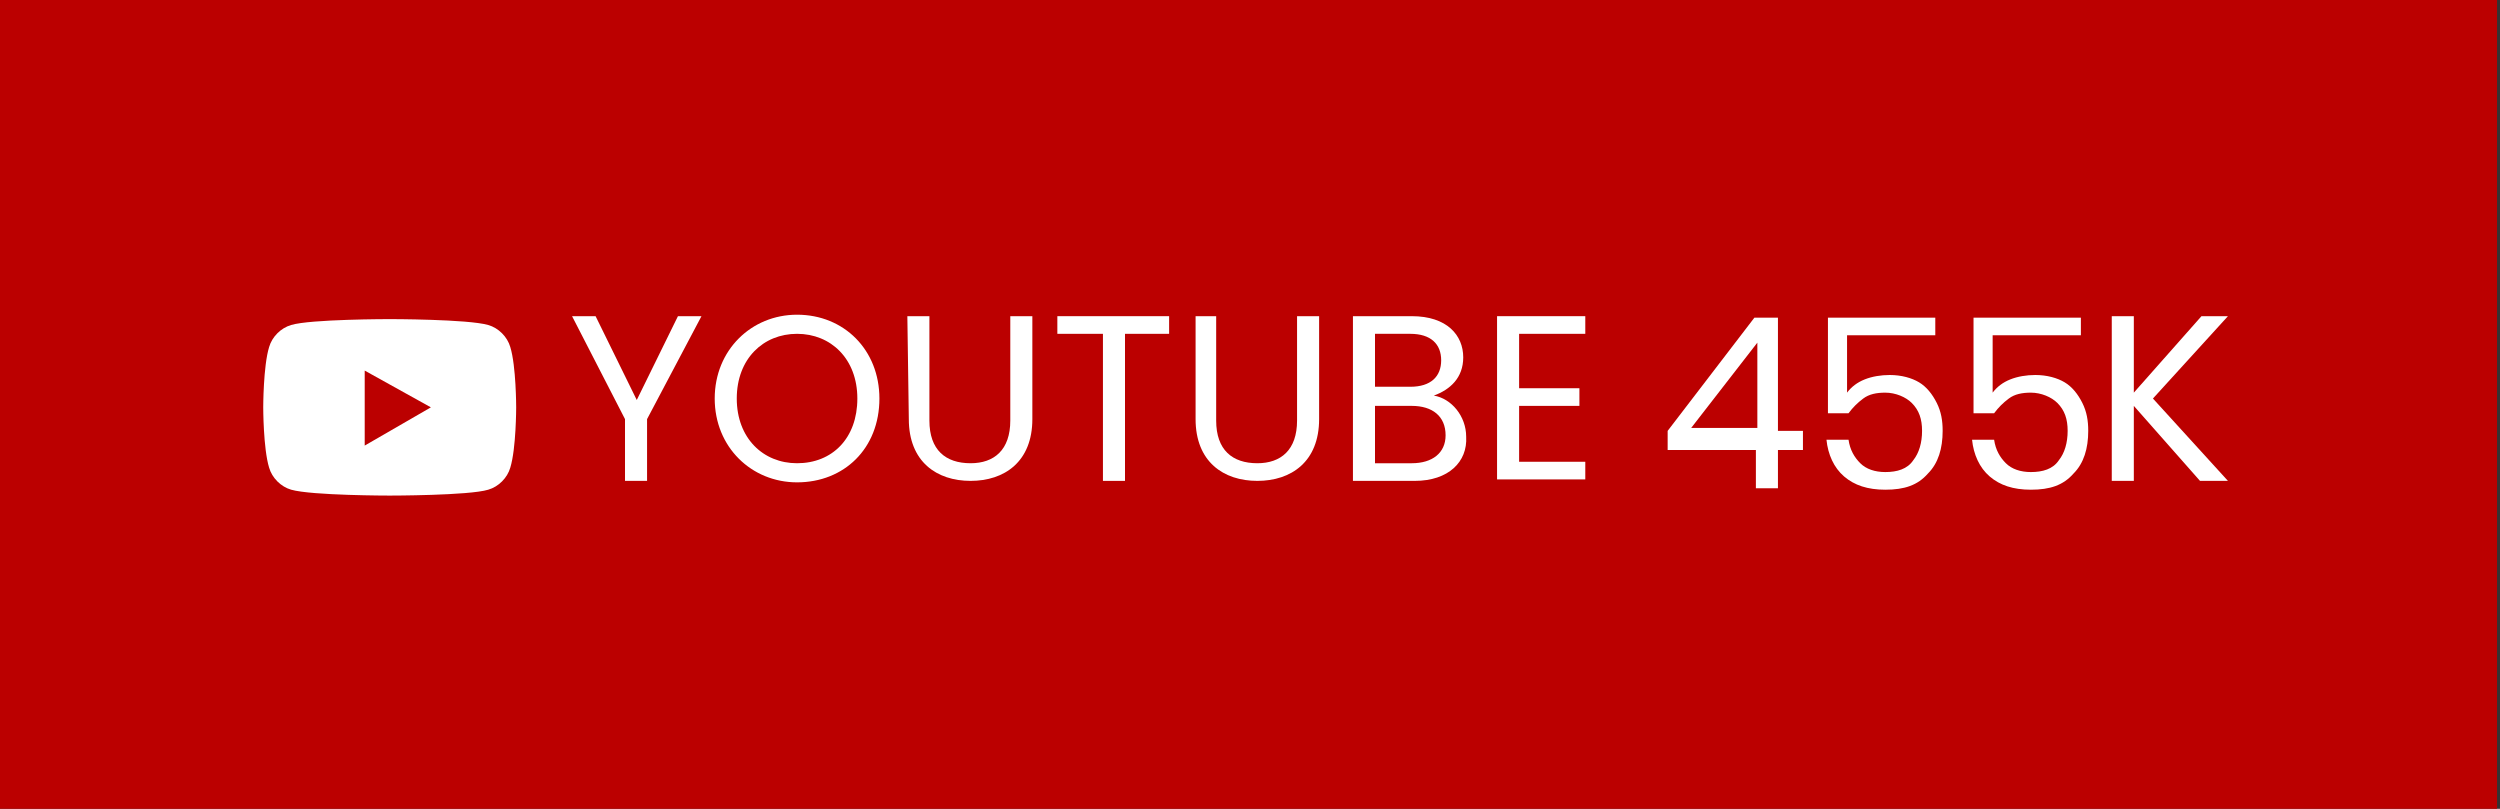 <?xml version="1.0" encoding="utf-8"?>
<!-- Generator: Adobe Illustrator 24.2.0, SVG Export Plug-In . SVG Version: 6.00 Build 0)  -->
<svg version="1.1" id="Layer_1" xmlns="http://www.w3.org/2000/svg" xmlns:xlink="http://www.w3.org/1999/xlink" x="0px" y="0px"
	 viewBox="0 0 170 55" style="enable-background:new 0 0 170 55;" xml:space="preserve">
<rect x="0" y="0" width="170" height="55" fill="#333333" stroke="none"/>
<style type="text/css">
	.st0{fill:#BB0000;}
	.st1{fill:#FFFFFF;}
</style>
<rect x="-0.2" class="st0" width="170" height="55"/>
<g>
	<g>
		<path class="st1" d="M35.1,27.7c0,0,0,2.8-0.4,4.1c-0.2,0.7-0.8,1.3-1.5,1.5c-1.3,0.4-6.7,0.4-6.7,0.4s-5.3,0-6.7-0.4
			c-0.7-0.2-1.3-0.8-1.5-1.5c-0.4-1.3-0.4-4.1-0.4-4.1s0-2.8,0.4-4.1c0.2-0.7,0.8-1.3,1.5-1.5c1.3-0.4,6.7-0.4,6.7-0.4
			s5.3,0,6.7,0.4c0.7,0.2,1.3,0.8,1.5,1.5C35.1,24.9,35.1,27.7,35.1,27.7z M29.3,27.7l-4.5-2.5v5.1L29.3,27.7z"/>
	</g>
	<g>
		<path class="st1" d="M38.9,21.5h1.6l2.8,5.7l2.8-5.7h1.6l-3.7,7v4.2h-1.5v-4.2L38.9,21.5z"/>
		<path class="st1" d="M54.2,32.8c-3.1,0-5.6-2.4-5.6-5.7s2.5-5.7,5.6-5.7c3.2,0,5.6,2.4,5.6,5.7C59.8,30.5,57.4,32.8,54.2,32.8z
			 M54.2,31.5c2.4,0,4.1-1.7,4.1-4.4s-1.8-4.4-4.1-4.4s-4.1,1.7-4.1,4.4C50.1,29.8,51.9,31.5,54.2,31.5z"/>
		<path class="st1" d="M61.7,21.5h1.5v7.1c0,2,1.1,2.9,2.8,2.9c1.6,0,2.7-0.9,2.7-2.9v-7.1h1.5v7c0,2.9-1.9,4.2-4.2,4.2
			c-2.3,0-4.2-1.3-4.2-4.2L61.7,21.5L61.7,21.5z"/>
		<path class="st1" d="M71.9,21.5h7.6v1.2h-3v10H75v-10h-3.1V21.5z"/>
		<path class="st1" d="M81.2,21.5h1.5v7.1c0,2,1.1,2.9,2.8,2.9c1.6,0,2.7-0.9,2.7-2.9v-7.1h1.5v7c0,2.9-1.9,4.2-4.2,4.2
			c-2.3,0-4.2-1.3-4.2-4.2v-7H81.2z"/>
		<path class="st1" d="M96.2,32.7H92V21.5h4c2.4,0,3.5,1.3,3.5,2.8c0,1.4-0.9,2.2-2,2.6c1.2,0.2,2.2,1.4,2.2,2.8
			C99.8,31.4,98.5,32.7,96.2,32.7z M95.9,22.7h-2.4v3.6h2.4c1.4,0,2.1-0.7,2.1-1.8C98,23.4,97.3,22.7,95.9,22.7z M96,27.6h-2.5v3.9
			H96c1.4,0,2.3-0.7,2.3-1.9C98.3,28.3,97.4,27.6,96,27.6z"/>
		<path class="st1" d="M107.8,22.7h-4.5v3.7h4.1v1.2h-4.1v3.8h4.5v1.2h-6V21.5h6V22.7z"/>
		<path class="st1" d="M145.1,27.6v5.1h-1.5V21.5h1.5v5.2l4.6-5.2h1.8l-5.1,5.6l5.1,5.6h-1.9L145.1,27.6z"/>
	</g>
</g>
<g>
	<path class="st1" d="M113.4,30.5v-1.2l5.9-7.7h1.6v7.7h1.7v1.3h-1.7v2.6h-1.5v-2.6H113.4z M119.5,23.3l-4.5,5.8h4.5V23.3z"/>
	<path class="st1" d="M131.5,22.8h-5.9v3.9c0.3-0.4,0.7-0.7,1.2-0.9s1.1-0.3,1.7-0.3c0.8,0,1.5,0.2,2,0.5c0.5,0.3,0.9,0.8,1.2,1.4
		s0.4,1.2,0.4,1.9c0,1.2-0.3,2.2-1,2.9c-0.7,0.8-1.6,1.1-2.9,1.1c-1.2,0-2.1-0.3-2.8-0.9c-0.7-0.6-1.1-1.5-1.2-2.5h1.5
		c0.1,0.7,0.4,1.2,0.8,1.6c0.4,0.4,1,0.6,1.7,0.6c0.8,0,1.5-0.2,1.9-0.8c0.4-0.5,0.6-1.2,0.6-2c0-0.8-0.2-1.4-0.7-1.9
		c-0.4-0.4-1.1-0.7-1.8-0.7c-0.6,0-1.1,0.1-1.5,0.4s-0.7,0.6-1,1h-1.4v-6.5h7.3V22.8z"/>
	<path class="st1" d="M141.4,22.8h-5.9v3.9c0.3-0.4,0.7-0.7,1.2-0.9s1.1-0.3,1.7-0.3c0.8,0,1.5,0.2,2,0.5c0.5,0.3,0.9,0.8,1.2,1.4
		s0.4,1.2,0.4,1.9c0,1.2-0.3,2.2-1,2.9c-0.7,0.8-1.6,1.1-2.9,1.1c-1.2,0-2.1-0.3-2.8-0.9c-0.7-0.6-1.1-1.5-1.2-2.5h1.5
		c0.1,0.7,0.4,1.2,0.8,1.6c0.4,0.4,1,0.6,1.7,0.6c0.8,0,1.5-0.2,1.9-0.8c0.4-0.5,0.6-1.2,0.6-2c0-0.8-0.2-1.4-0.7-1.9
		c-0.4-0.4-1.1-0.7-1.8-0.7c-0.6,0-1.1,0.1-1.5,0.4s-0.7,0.6-1,1h-1.4v-6.5h7.3V22.8z"/>
</g>
</svg>

